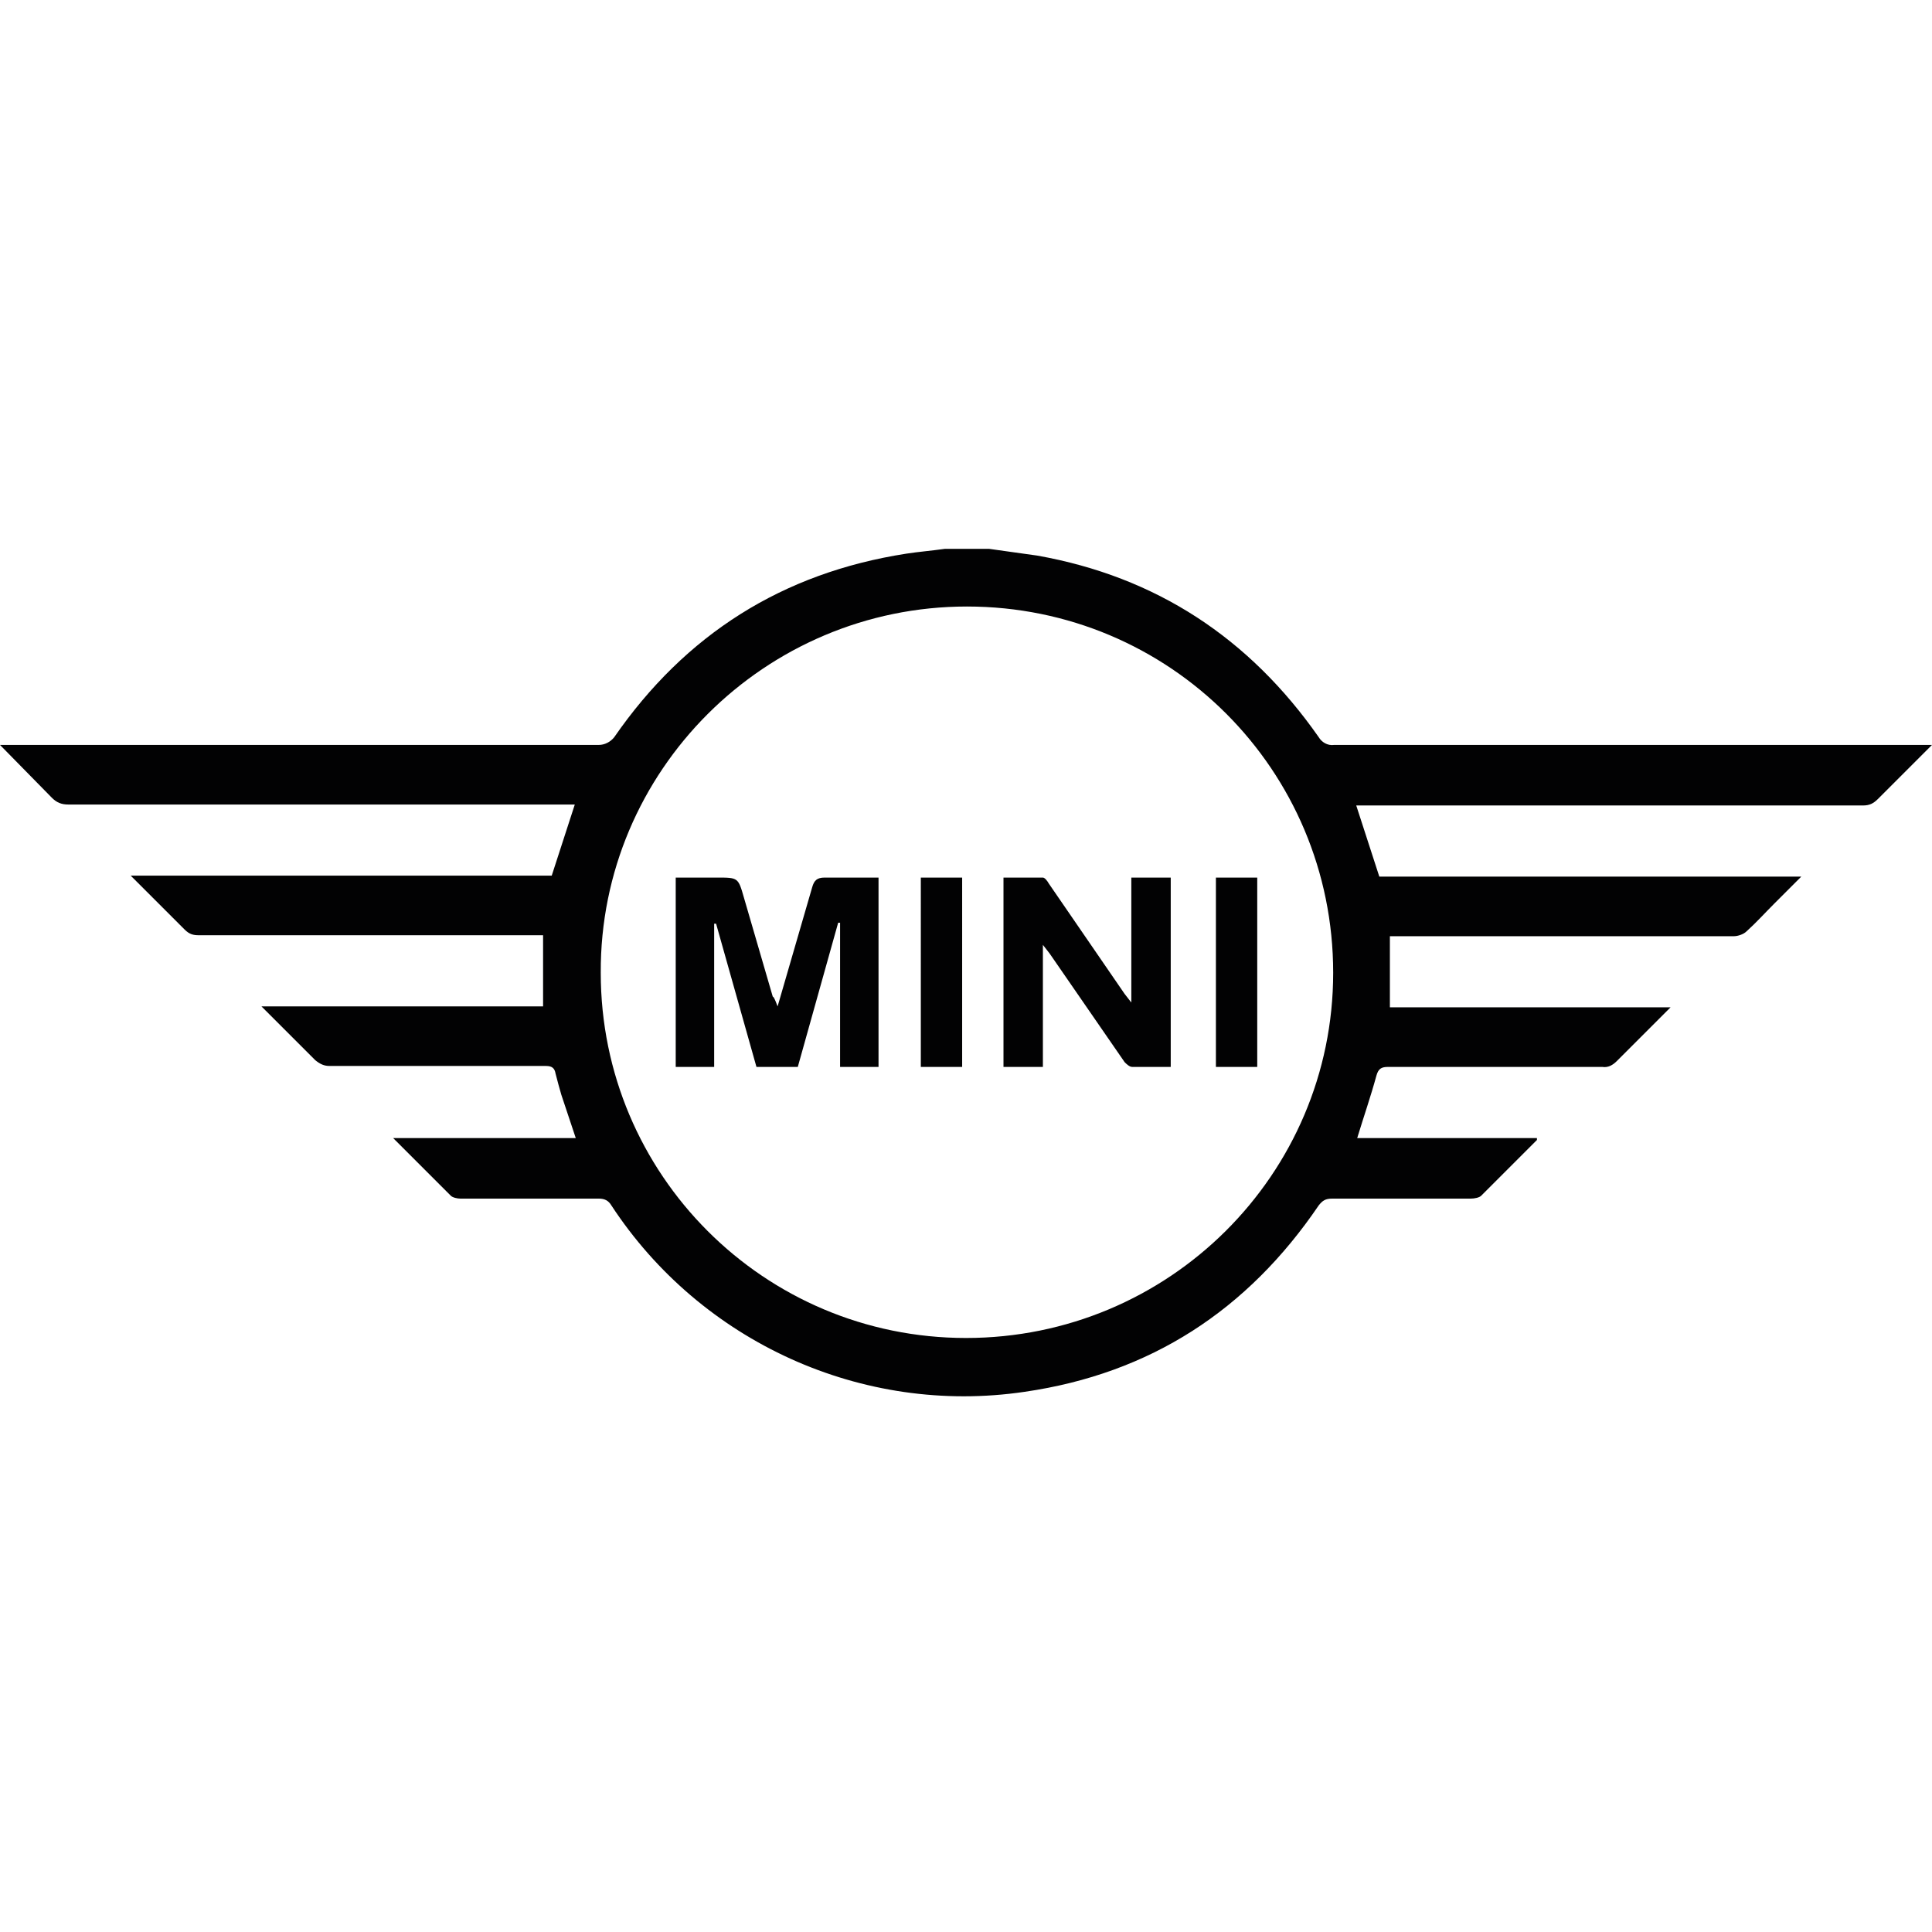 <?xml version="1.0" encoding="utf-8"?>
<!-- Generator: $$$/GeneralStr/196=Adobe Illustrator 27.6.0, SVG Export Plug-In . SVG Version: 6.00 Build 0)  -->
<svg version="1.1" id="Layer_1" xmlns="http://www.w3.org/2000/svg" xmlns:xlink="http://www.w3.org/1999/xlink" x="0px" y="0px"
	 viewBox="0 0 201 201" style="enable-background:new 0 0 201 201;" xml:space="preserve">
<style type="text/css">
	.st0{fill:none;}
	.st1{fill:#020203;}
</style>
<rect x="0.7" y="58.5" class="st0" width="200" height="84.2"/>
<path class="st1" d="M102.9,57.1l5,0.7c12.4,2.2,22.1,8.6,29.3,18.9c0.3,0.5,0.9,0.9,1.6,0.8l61,0h1.2c-0.3,0.3-0.5,0.5-0.7,0.7
	l-4.9,4.9c-0.5,0.5-0.9,0.7-1.6,0.7l-51.7,0h-1l2.4,7.4h43.9l-2.8,2.8c-1,1-1.9,2-2.9,2.9c-0.3,0.3-0.9,0.5-1.3,0.5l-34.8,0h-1v7.4
	h29.2c-0.3,0.3-0.5,0.5-0.7,0.7l-4.9,4.9c-0.4,0.4-0.9,0.7-1.5,0.6c-7.4,0-14.9,0-22.3,0c-0.7,0-1,0.2-1.2,0.9
	c-0.6,2.2-1.3,4.2-2,6.5h18.7c0,0.1,0,0.2,0,0.2l-5.8,5.8c-0.2,0.2-0.7,0.3-1.1,0.3h-14.4c-0.7,0-1,0.2-1.4,0.7
	c-7.4,10.9-17.5,17.5-30.6,19.4c-16.9,2.5-33.7-5.2-43-19.4c-0.3-0.5-0.7-0.7-1.3-0.7H47.9c-0.3,0-0.8-0.1-1-0.3l-6-6h19l-1.5-4.5
	c-0.2-0.7-0.4-1.4-0.6-2.2c-0.1-0.6-0.4-0.8-1-0.8l-22.5,0c-0.6,0-1-0.2-1.5-0.6l-5.6-5.6h29.3v-7.4h-1H20.7c-0.6,0-1-0.1-1.5-0.6
	l-5.6-5.6h43.8l2.4-7.4h-1l-51.7,0c-0.7,0-1.2-0.2-1.7-0.7L0,77.5h1.2l61.1,0c0.6,0,1.2-0.3,1.6-0.8c7.4-10.7,17.5-17.1,30.4-19.1
	c1.3-0.2,2.6-0.3,4-0.5C98.3,57.1,102.9,57.1,102.9,57.1z M100.5,139.2c21.1,0,38.2-17,38.2-38c0-21.1-17-38.1-38.1-38.1
	c-21,0-38.2,17.1-38.1,38.1C62.5,122.2,79.5,139.2,100.5,139.2z M80.9,104.7l3.6-12.4c0.2-0.7,0.5-1,1.3-1l5.6,0v19.7h-4V96
	c-0.1,0-0.1,0-0.2,0l-4.2,15h-4.3l-4.2-14.9c-0.1,0-0.1,0-0.2,0V111h-4V91.3h4.3c2.2,0,2.2,0,2.8,2.1l3,10.3
	C80.5,103.6,80.9,104.7,80.9,104.7z M121.8,111c-1.4,0-2.7,0-4,0c-0.3,0-0.6-0.3-0.8-0.5l-7.8-11.3l-0.7-0.9v12.7h-4.1V91.3l4.1,0
	c0.2,0,0.5,0.4,0.6,0.6l7.9,11.5l0.7,0.9v-13h4.1C121.8,91.3,121.8,111,121.8,111z M95.8,91.3h4.3V111h-4.3V91.3z M130.8,111h-4.3
	V91.3h4.3V111z"/>
</svg>
